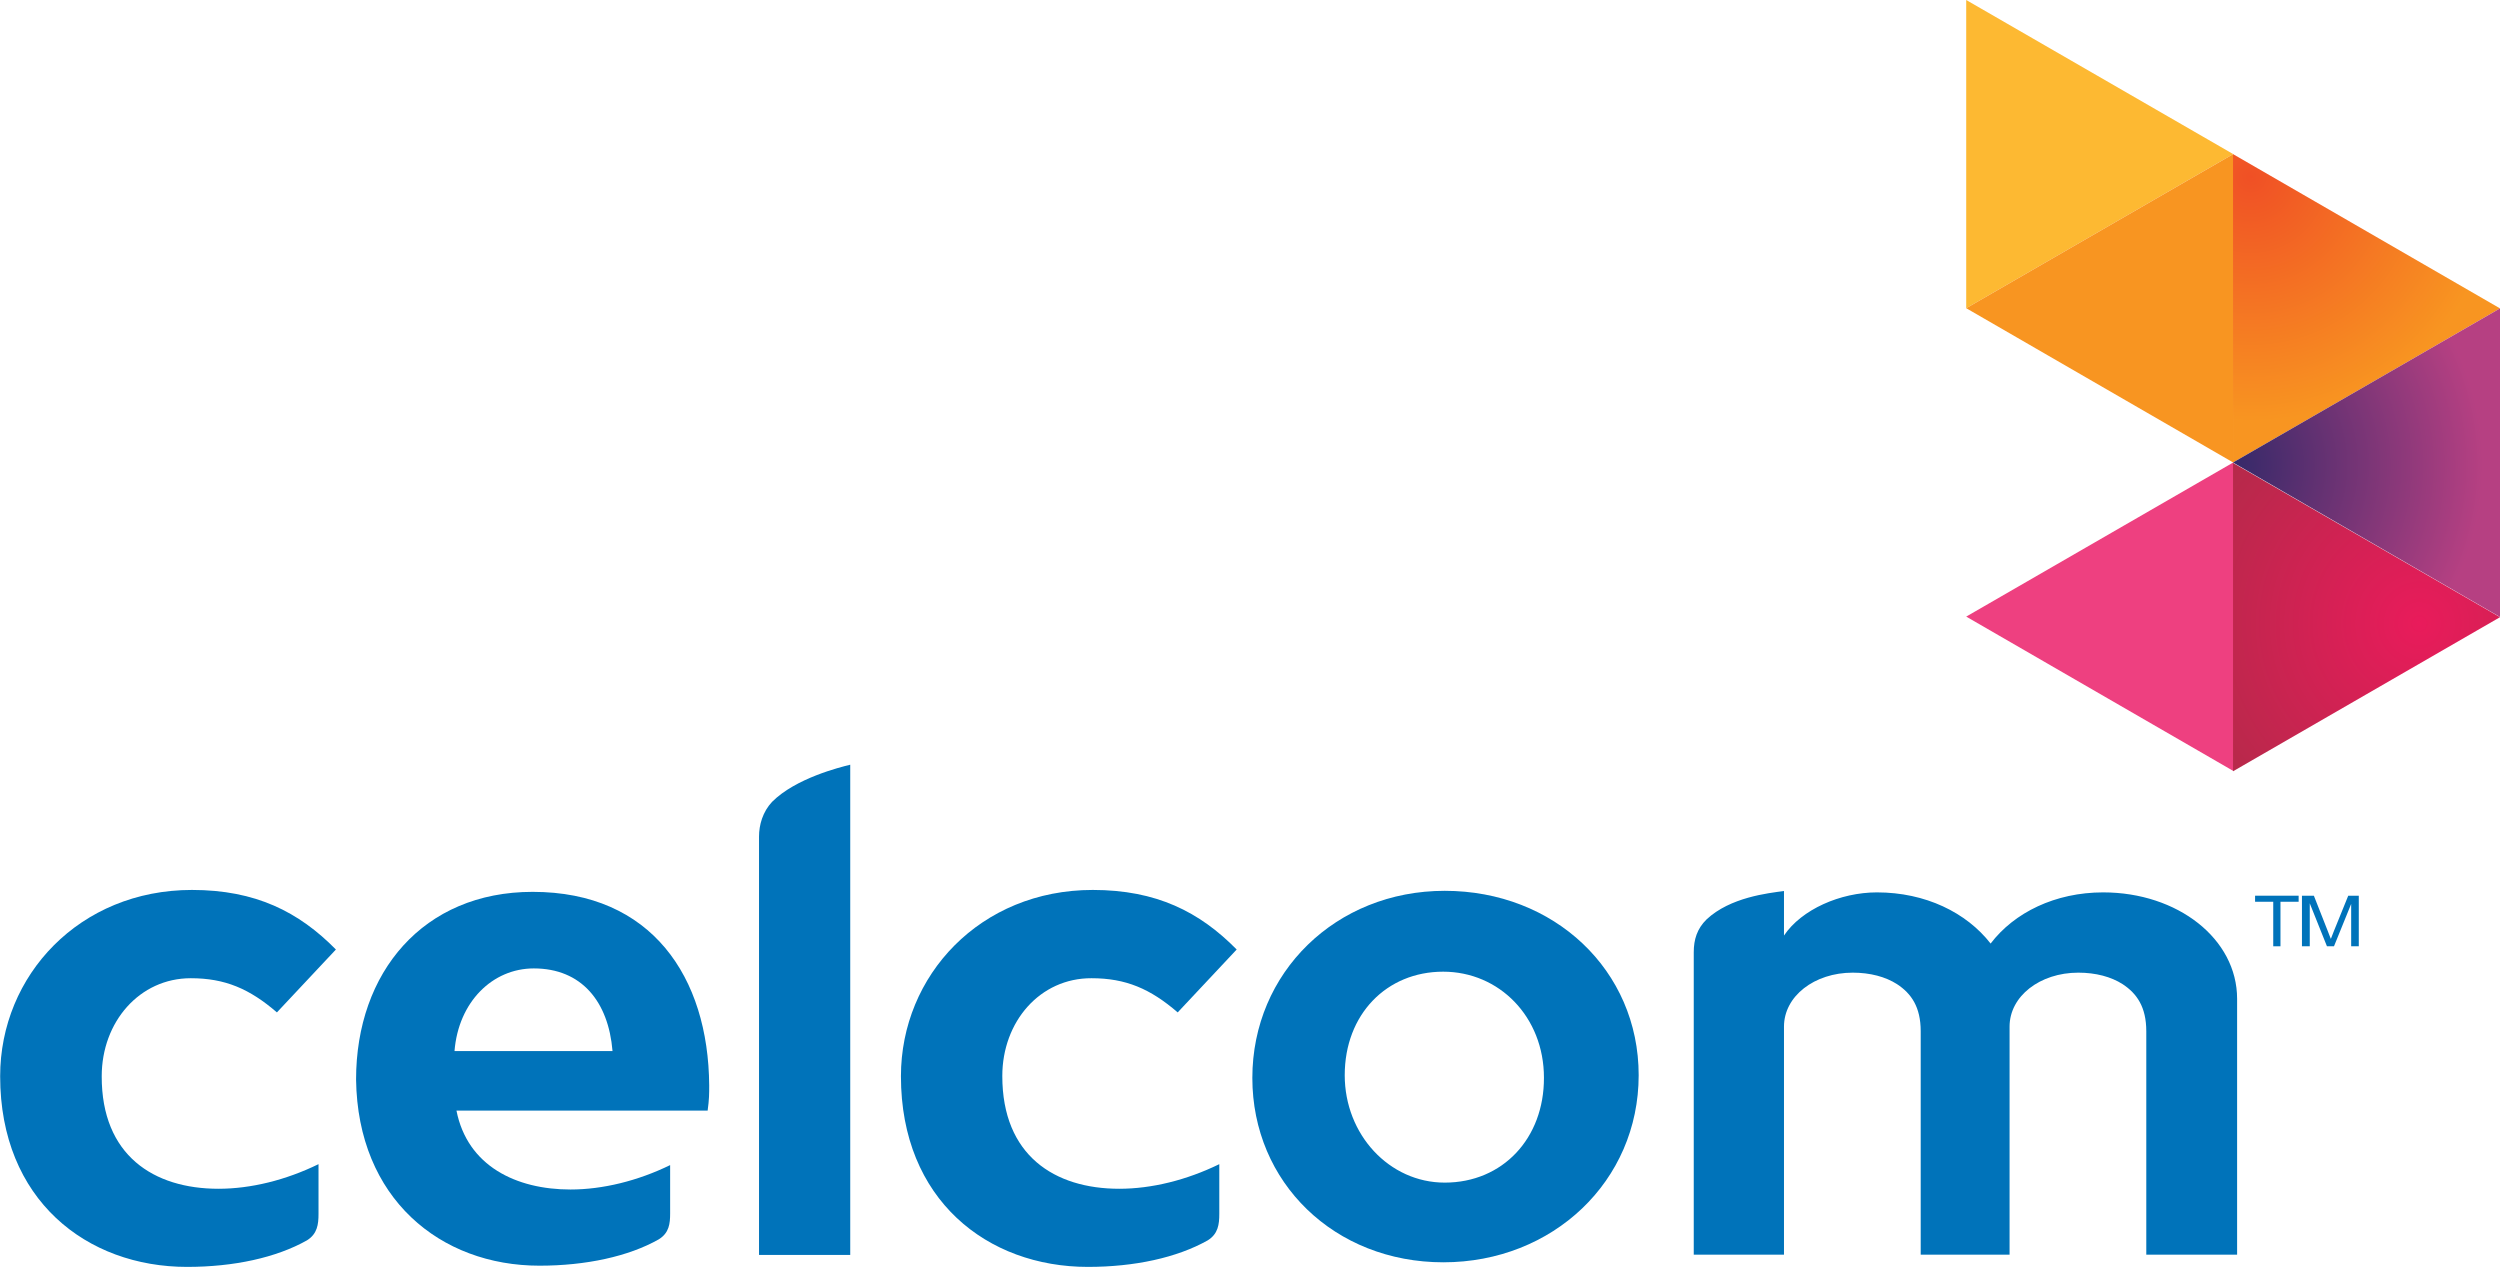 <?xml version="1.0" encoding="utf-8"?>
<!DOCTYPE svg PUBLIC "-//W3C//DTD SVG 1.1//EN" "http://www.w3.org/Graphics/SVG/1.1/DTD/svg11.dtd">
<svg x="0px" y="0px" width="100%" height="100%" viewBox="0, 0, 1280, 648.6" preserveAspectRatio="xMidYMid" font-size="0" id="Layer_1" xml:space="preserve" enable-background="new 0 0 1280 648.6" xmlns="http://www.w3.org/2000/svg" xmlns:xlink="http://www.w3.org/1999/xlink" xmlns:xml="http://www.w3.org/XML/1998/namespace" version="1.1">
  <style xml:space="preserve" type="text/css">
	.st0{fill:#0073BA;}
	.st1{fill:#EE4080;}
	.st2{fill:#FDB932;}
	.st3{fill:#F89521;}
	.st4{fill:url(#SVGID_1_);enable-background:new    ;}
	.st5{fill:url(#SVGID_2_);enable-background:new    ;}
	.st6{fill:url(#SVGID_3_);enable-background:new    ;}
</style>
  <g xml:space="preserve">
    <g xml:space="preserve">
      <path d="M739.7 456.1 C684 456.1 641.2 497.9 641.2 551.9 C641.2 605.5 683.3 646.3 739 646.3 C795 646.3 839 604.8 839 550.5 C839 496.7 795.7 456.1 739.7 456.1 z M739.7 605.5 C711.3 605.5 688.5 580.9 688.5 550.5 C688.5 519.4 709.9 497.5 738.9 497.5 C767.6 497.5 790.5 520.6 790.5 551.8 C790.6 582.8 769.4 605.5 739.7 605.5 z" xml:space="preserve" class="st0" style="fill:#0073BA;" />
    </g>
    <polygon points="1006.7,315.7 1143.4,394.7 1143.4,236.8" xml:space="preserve" class="st1" style="fill:#EE4080;" />
    <polygon points="1006.7,0 1006.7,157.8 1143.4,78.9" xml:space="preserve" class="st2" style="fill:#FDB932;" />
    <polygon points="1143.4,78.9 1143.4,78.9 1006.7,157.8 1143.4,236.8" xml:space="preserve" class="st3" style="fill:#F89521;" />
    <radialGradient cx="1071.926" cy="686.645" r="125.306" fx="1071.926" fy="686.645" gradientUnits="userSpaceOnUse" gradientTransform="matrix(-1, 0, 0, -1, 2224.479, 777.096)" id="SVGID_1_" xml:space="preserve">
      <stop offset="0%" stop-color="#F05025" stop-opacity="1" xml:space="preserve" />
      <stop offset="100%" stop-color="#F89521" stop-opacity="1" xml:space="preserve" />
    </radialGradient>
    <polygon points="1143.3,236.8 1143.3,236.8 1280,157.9 1143.3,78.9" enable-background="new" xml:space="preserve" class="st4" style="fill:url(#SVGID_1_);" />
    <radialGradient cx="1238.743" cy="319.306" r="138.46" fx="1238.743" fy="319.306" gradientUnits="userSpaceOnUse" id="SVGID_2_" xml:space="preserve">
      <stop offset="0%" stop-color="#E91B5B" stop-opacity="1" xml:space="preserve" />
      <stop offset="100%" stop-color="#B02B48" stop-opacity="1" xml:space="preserve" />
    </radialGradient>
    <polygon points="1143.3,394.9 1143.3,394.9 1280,316 1143.3,237" enable-background="new" xml:space="preserve" class="st5" style="fill:url(#SVGID_2_);" />
    <radialGradient cx="1809.851" cy="1273.07" r="138.46" fx="1809.851" fy="1273.07" gradientUnits="userSpaceOnUse" gradientTransform="matrix(-1, 0, 0, -1, 2942.479, 1511.096)" id="SVGID_3_" xml:space="preserve">
      <stop offset="0%" stop-color="#2A2767" stop-opacity="1" xml:space="preserve" />
      <stop offset="100%" stop-color="#B64082" stop-opacity="1" xml:space="preserve" />
    </radialGradient>
    <polygon points="1280,157.9 1280,157.9 1143.3,236.8 1280,315.9" enable-background="new" xml:space="preserve" class="st6" style="fill:url(#SVGID_3_);" />
    <g xml:space="preserve">
      <g xml:space="preserve">
        <path d="M1098.9 528 C1098.9 515.6 1094.1 508.7 1086.8 503.9 C1080.9 500.1 1073 498 1064.1 498 C1044.4 498 1028.9 510.1 1028.9 525.6 L1028.9 642.4 L983.4 642.4 L983.4 528 C983.4 515.6 978.6 508.7 971.3 503.9 C965.4 500.1 957.5 498 948.6 498 C928.9 498 913.4 510.1 913.4 525.6 L913.4 642.4 L867.2 642.4 L867.2 487.6 C867.2 481 868.9 475.5 873.8 470.7 C885.9 459.4 905.2 457.3 913.4 456.2 L913.4 479 C922.4 465.6 942.3 456.9 961 456.9 C985.8 456.9 1006.8 467.2 1019.2 483.1 C1031.3 467.2 1052.3 456.9 1076.8 456.9 C1115 456.9 1145.4 480.7 1145.4 511.4 L1145.4 642.4 L1098.9 642.4 L1098.9 528 z" xml:space="preserve" class="st0" style="fill:#0073BA;" />
      </g>
    </g>
    <g transform="translate(507.18, 766.15)" id="g290" xml:space="preserve">
      <path d="M-395.3 -157.5 C-378.8 -157.5 -360.9 -161.9 -344.1 -170.1 L-344.1 -144.6 C-344.1 -139.3 -344.7 -134.4 -350 -131.1 C-365.8 -122.2 -387.5 -117.5 -411.4 -117.5 C-462.8 -117.5 -507.1 -151.8 -507.1 -215.1 C-507.1 -266.8 -466.4 -310.5 -408.9 -310.5 C-376.3 -310.5 -354.2 -299.3 -335.2 -280 L-365.4 -247.8 C-379.4 -259.9 -392 -265.3 -409.5 -265.3 C-435.7 -265.3 -455.1 -243 -455.1 -215.1 C-455.2 -174.6 -428.5 -157.5 -395.3 -157.5" id="path292" xml:space="preserve" class="st0" style="fill:#0073BA;" />
    </g>
    <g transform="translate(507.18, 766.15)" id="g290_1_" xml:space="preserve">
      <path d="M65.9 -157.5 C82.4 -157.5 100.3 -161.9 117.1 -170.1 L117.1 -144.6 C117.1 -139.3 116.5 -134.4 111.2 -131.1 C95.4 -122.2 73.7 -117.5 49.8 -117.5 C-1.6 -117.5 -45.9 -151.8 -45.9 -215.1 C-45.9 -266.8 -5.2 -310.5 52.3 -310.5 C84.9 -310.5 107 -299.3 126 -280 L95.8 -247.8 C81.8 -259.9 69.2 -265.3 51.7 -265.3 C25.3 -265.4 6 -243.1 6 -215.2 C6 -174.6 32.7 -157.5 65.9 -157.5" id="path292_1_" xml:space="preserve" class="st0" style="fill:#0073BA;" />
    </g>
    <g transform="translate(519.01, 773.53)" id="g294" xml:space="preserve">
      <path d="M-286.3 -235.4 C-284.3 -260.5 -266.9 -277.7 -245.7 -277.7 C-221.3 -277.7 -207.5 -260.8 -205.4 -235.4 L-286.3 -235.4 z M-155.9 -217.8 C-156.3 -273.3 -185.4 -316.9 -246.3 -316.9 C-302.3 -316.9 -336.7 -275.7 -336.7 -220.8 C-335.9 -159.9 -293.6 -125.5 -242.8 -125.5 C-219.1 -125.5 -197.2 -130.2 -181.7 -139 C-176.4 -142.3 -175.9 -147 -175.9 -152.3 L-175.9 -177 C-192.5 -168.9 -210.5 -164.5 -226.9 -164.5 C-254.7 -164.5 -279.7 -176.5 -285.3 -204.9 L-156.7 -204.9 C-155.9 -210.7 -155.9 -213.5 -155.9 -217.8" id="path296" xml:space="preserve" class="st0" style="fill:#0073BA;" />
    </g>
    <g transform="translate(534.82, 784.43)" id="g298" xml:space="preserve">
      <path d="M-146.2 -356.1 C-146.2 -362.1 -144.3 -368.8 -139.5 -373.9 C-127.4 -386 -104.8 -391.6 -99.5 -392.9 L-99.5 -141.9 L-146.2 -141.9 C-146.2 -141.9 -146.2 -356.1 -146.2 -356.1 z" id="path300" xml:space="preserve" class="st0" style="fill:#0073BA;" />
    </g>
    <g xml:space="preserve">
      <path d="M1163.9 484.5 L1163.9 461.7 L1154.6 461.7 L1154.6 458.6 L1176.9 458.6 L1176.9 461.7 L1167.6 461.7 L1167.6 484.5 L1163.9 484.5 z" xml:space="preserve" class="st0" style="fill:#0073BA;" />
      <path d="M1178.6 484.5 L1178.6 458.6 L1184.7 458.6 L1191.9 476.9 C1192.6 478.6 1193 479.9 1193.4 480.7 C1193.7 479.8 1194.3 478.4 1195 476.6 L1202.3 458.6 L1207.7 458.6 L1207.7 484.5 L1203.8 484.5 L1203.8 462.8 L1195 484.5 L1191.4 484.5 L1182.6 462.5 L1182.6 484.5 L1178.6 484.5 z" xml:space="preserve" class="st0" style="fill:#0073BA;" />
    </g>
  </g>
</svg>